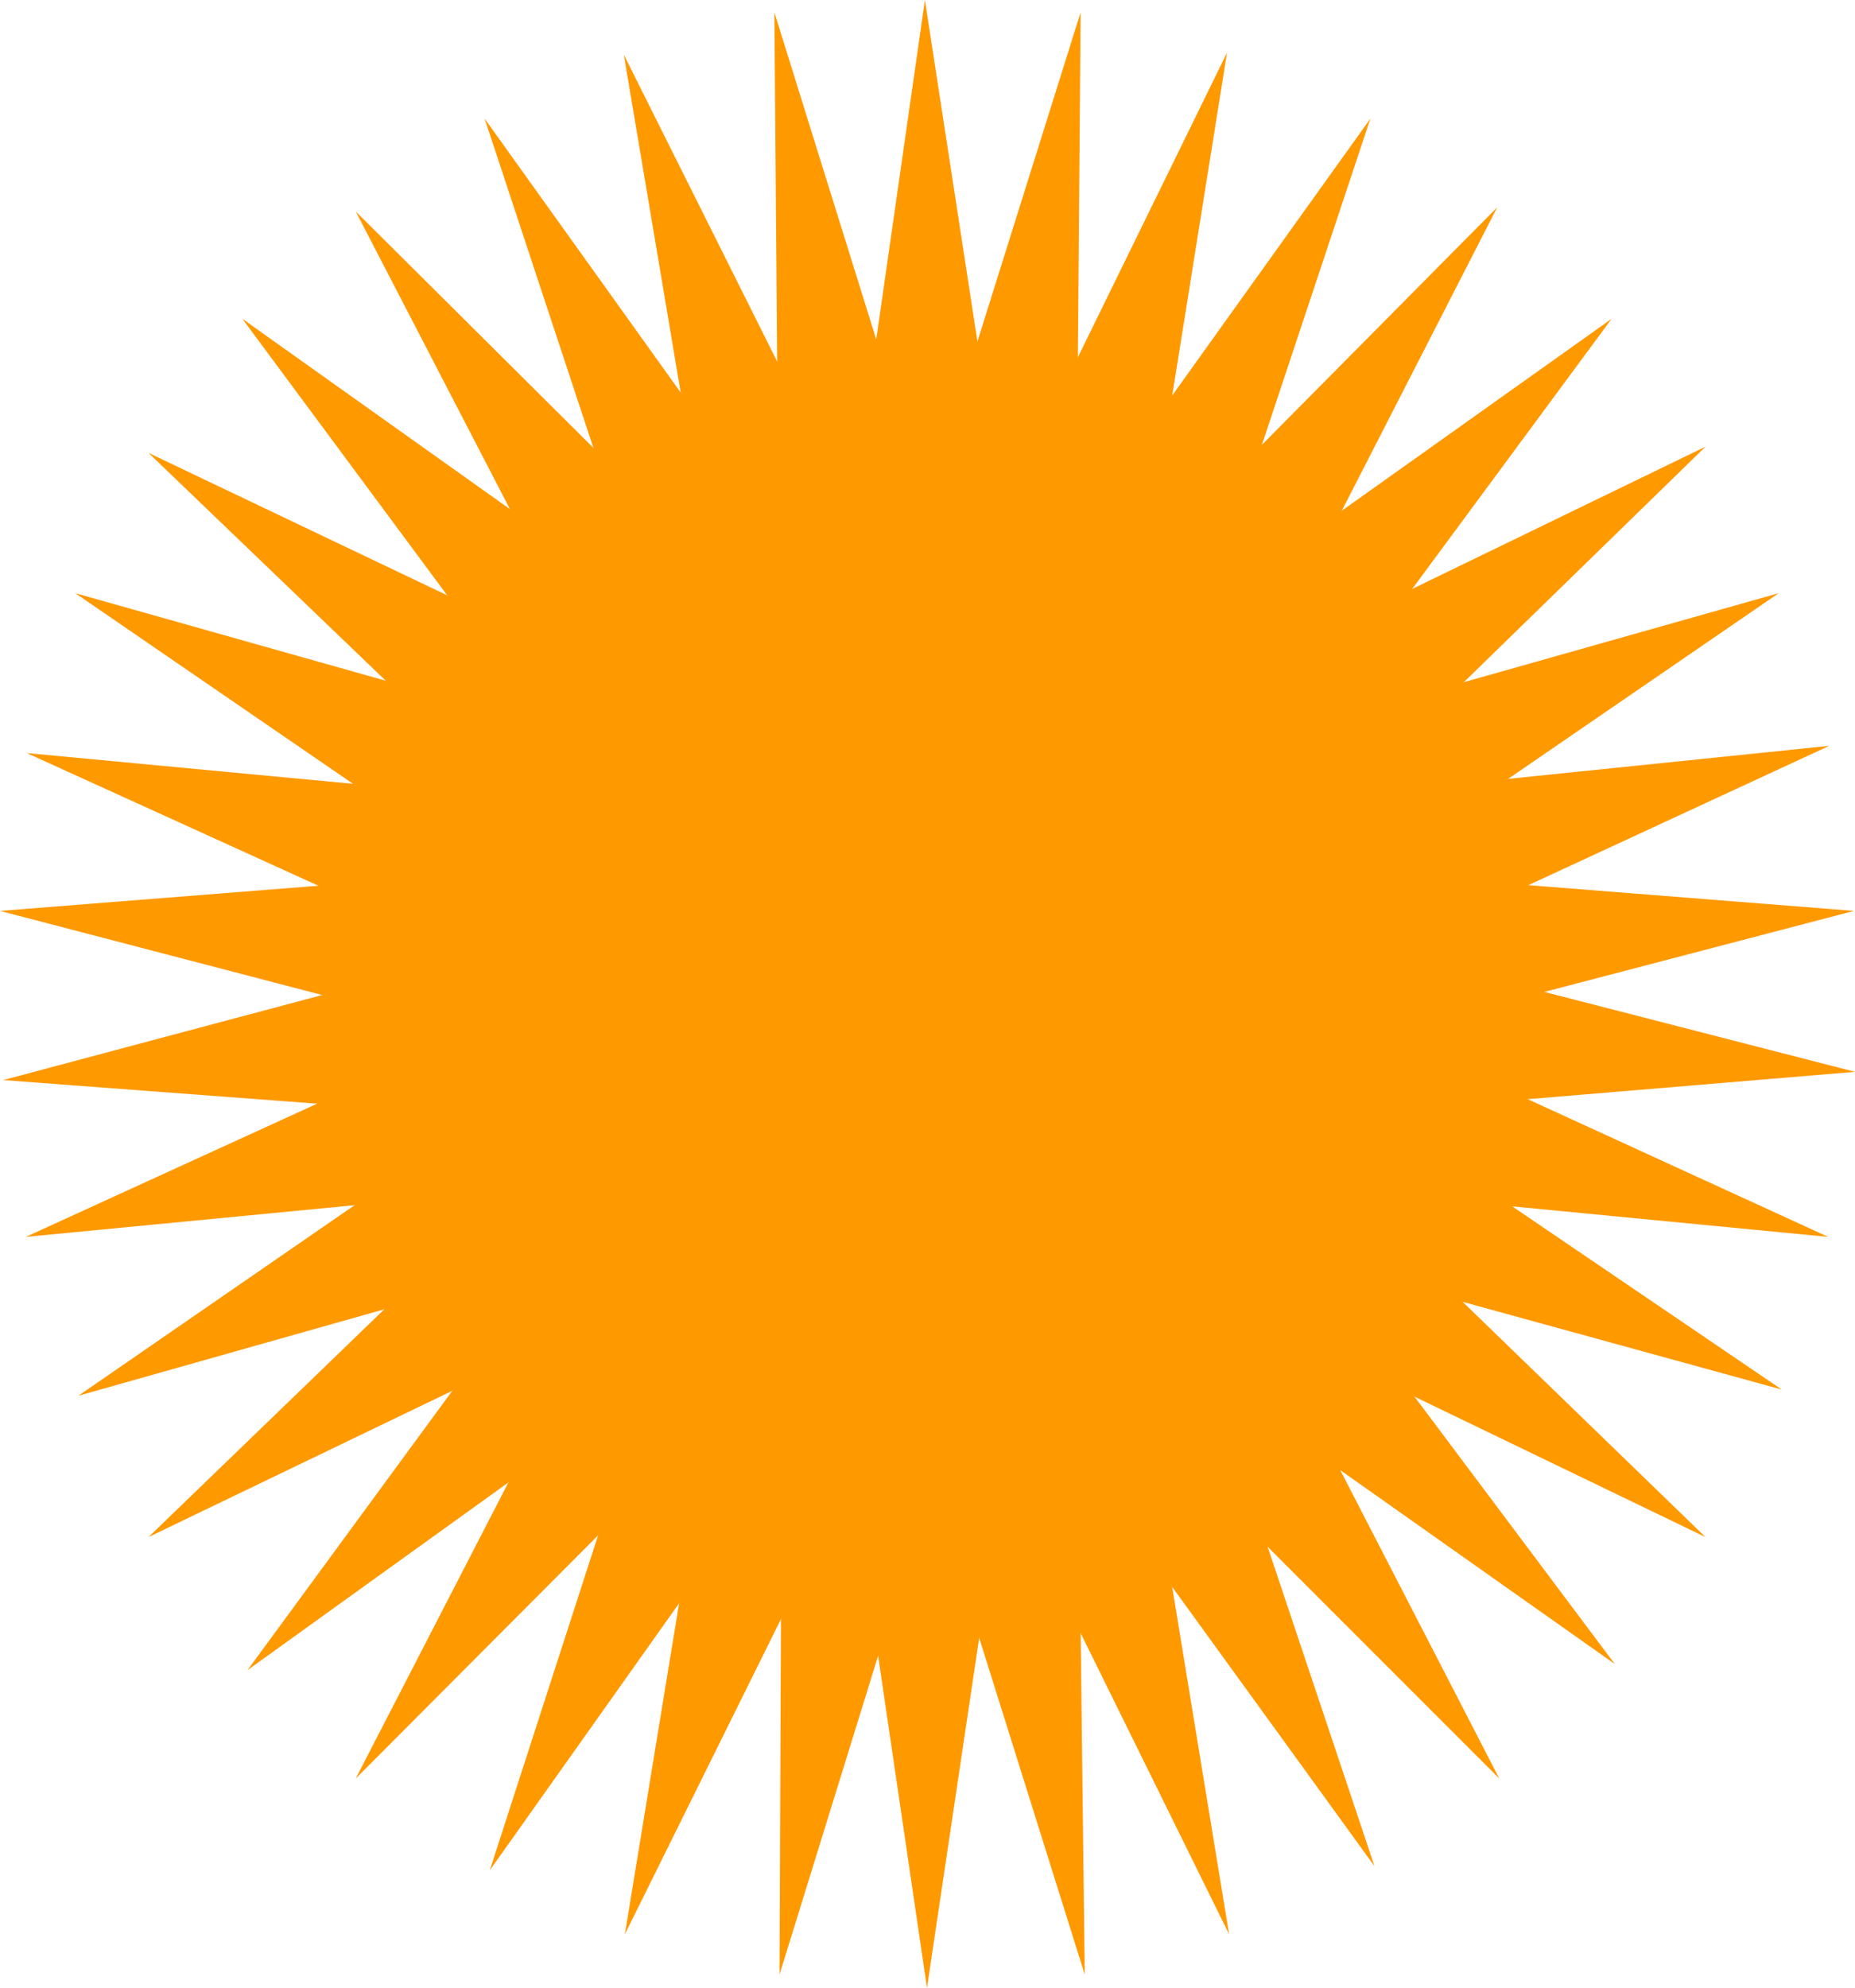 <?xml version="1.0" encoding="UTF-8" standalone="no"?>
<svg xmlns:xlink="http://www.w3.org/1999/xlink" height="96.35px" width="89.95px" xmlns="http://www.w3.org/2000/svg">
  <g transform="matrix(1.0, 0.0, 0.0, 1.0, 0.0, 0.0)">
    <path d="M59.5 2.55 L55.55 27.25 72.6 10.05 61.35 32.0 82.7 21.65 65.35 38.55 88.7 36.15 67.2 46.1 89.95 51.95 66.6 53.9 86.4 67.35 63.65 61.1 78.3 80.65 58.75 66.85 66.65 90.45 52.3 70.65 52.6 95.7 45.15 71.95 37.8 95.7 37.9 70.7 23.75 90.65 31.4 67.0 12.0 80.95 26.45 61.25 3.8 67.65 23.45 54.1 0.15 52.35 22.85 46.3 1.3 36.5 24.65 38.7 7.2 21.95 28.6 32.15 17.25 10.25 34.4 27.3 30.25 2.65 41.3 24.75 44.85 0.0 48.65 24.7 59.5 2.55" fill="#ff9900" fill-rule="evenodd" stroke="none"/>
    <path d="M52.4 0.6 L52.2 25.65 66.45 5.75 58.6 29.35 78.15 15.45 63.6 35.15 86.25 28.75 66.5 42.3 89.9 44.15 67.15 50.1 88.65 59.95 65.35 57.7 82.7 74.5 61.35 64.2 72.7 86.2 55.55 69.05 59.6 93.75 48.65 71.55 44.95 96.35 41.3 71.55 30.3 93.75 34.35 69.05 17.25 86.2 28.6 64.2 7.2 74.5 24.6 57.7 1.25 59.95 22.8 50.1 0.0 44.15 23.4 42.3 3.65 28.75 26.35 35.15 11.75 15.45 31.3 29.35 23.5 5.75 37.75 25.65 37.55 0.6 44.95 24.35 52.4 0.6" fill="#ff9900" fill-rule="evenodd" stroke="none"/>
  </g>
</svg>

